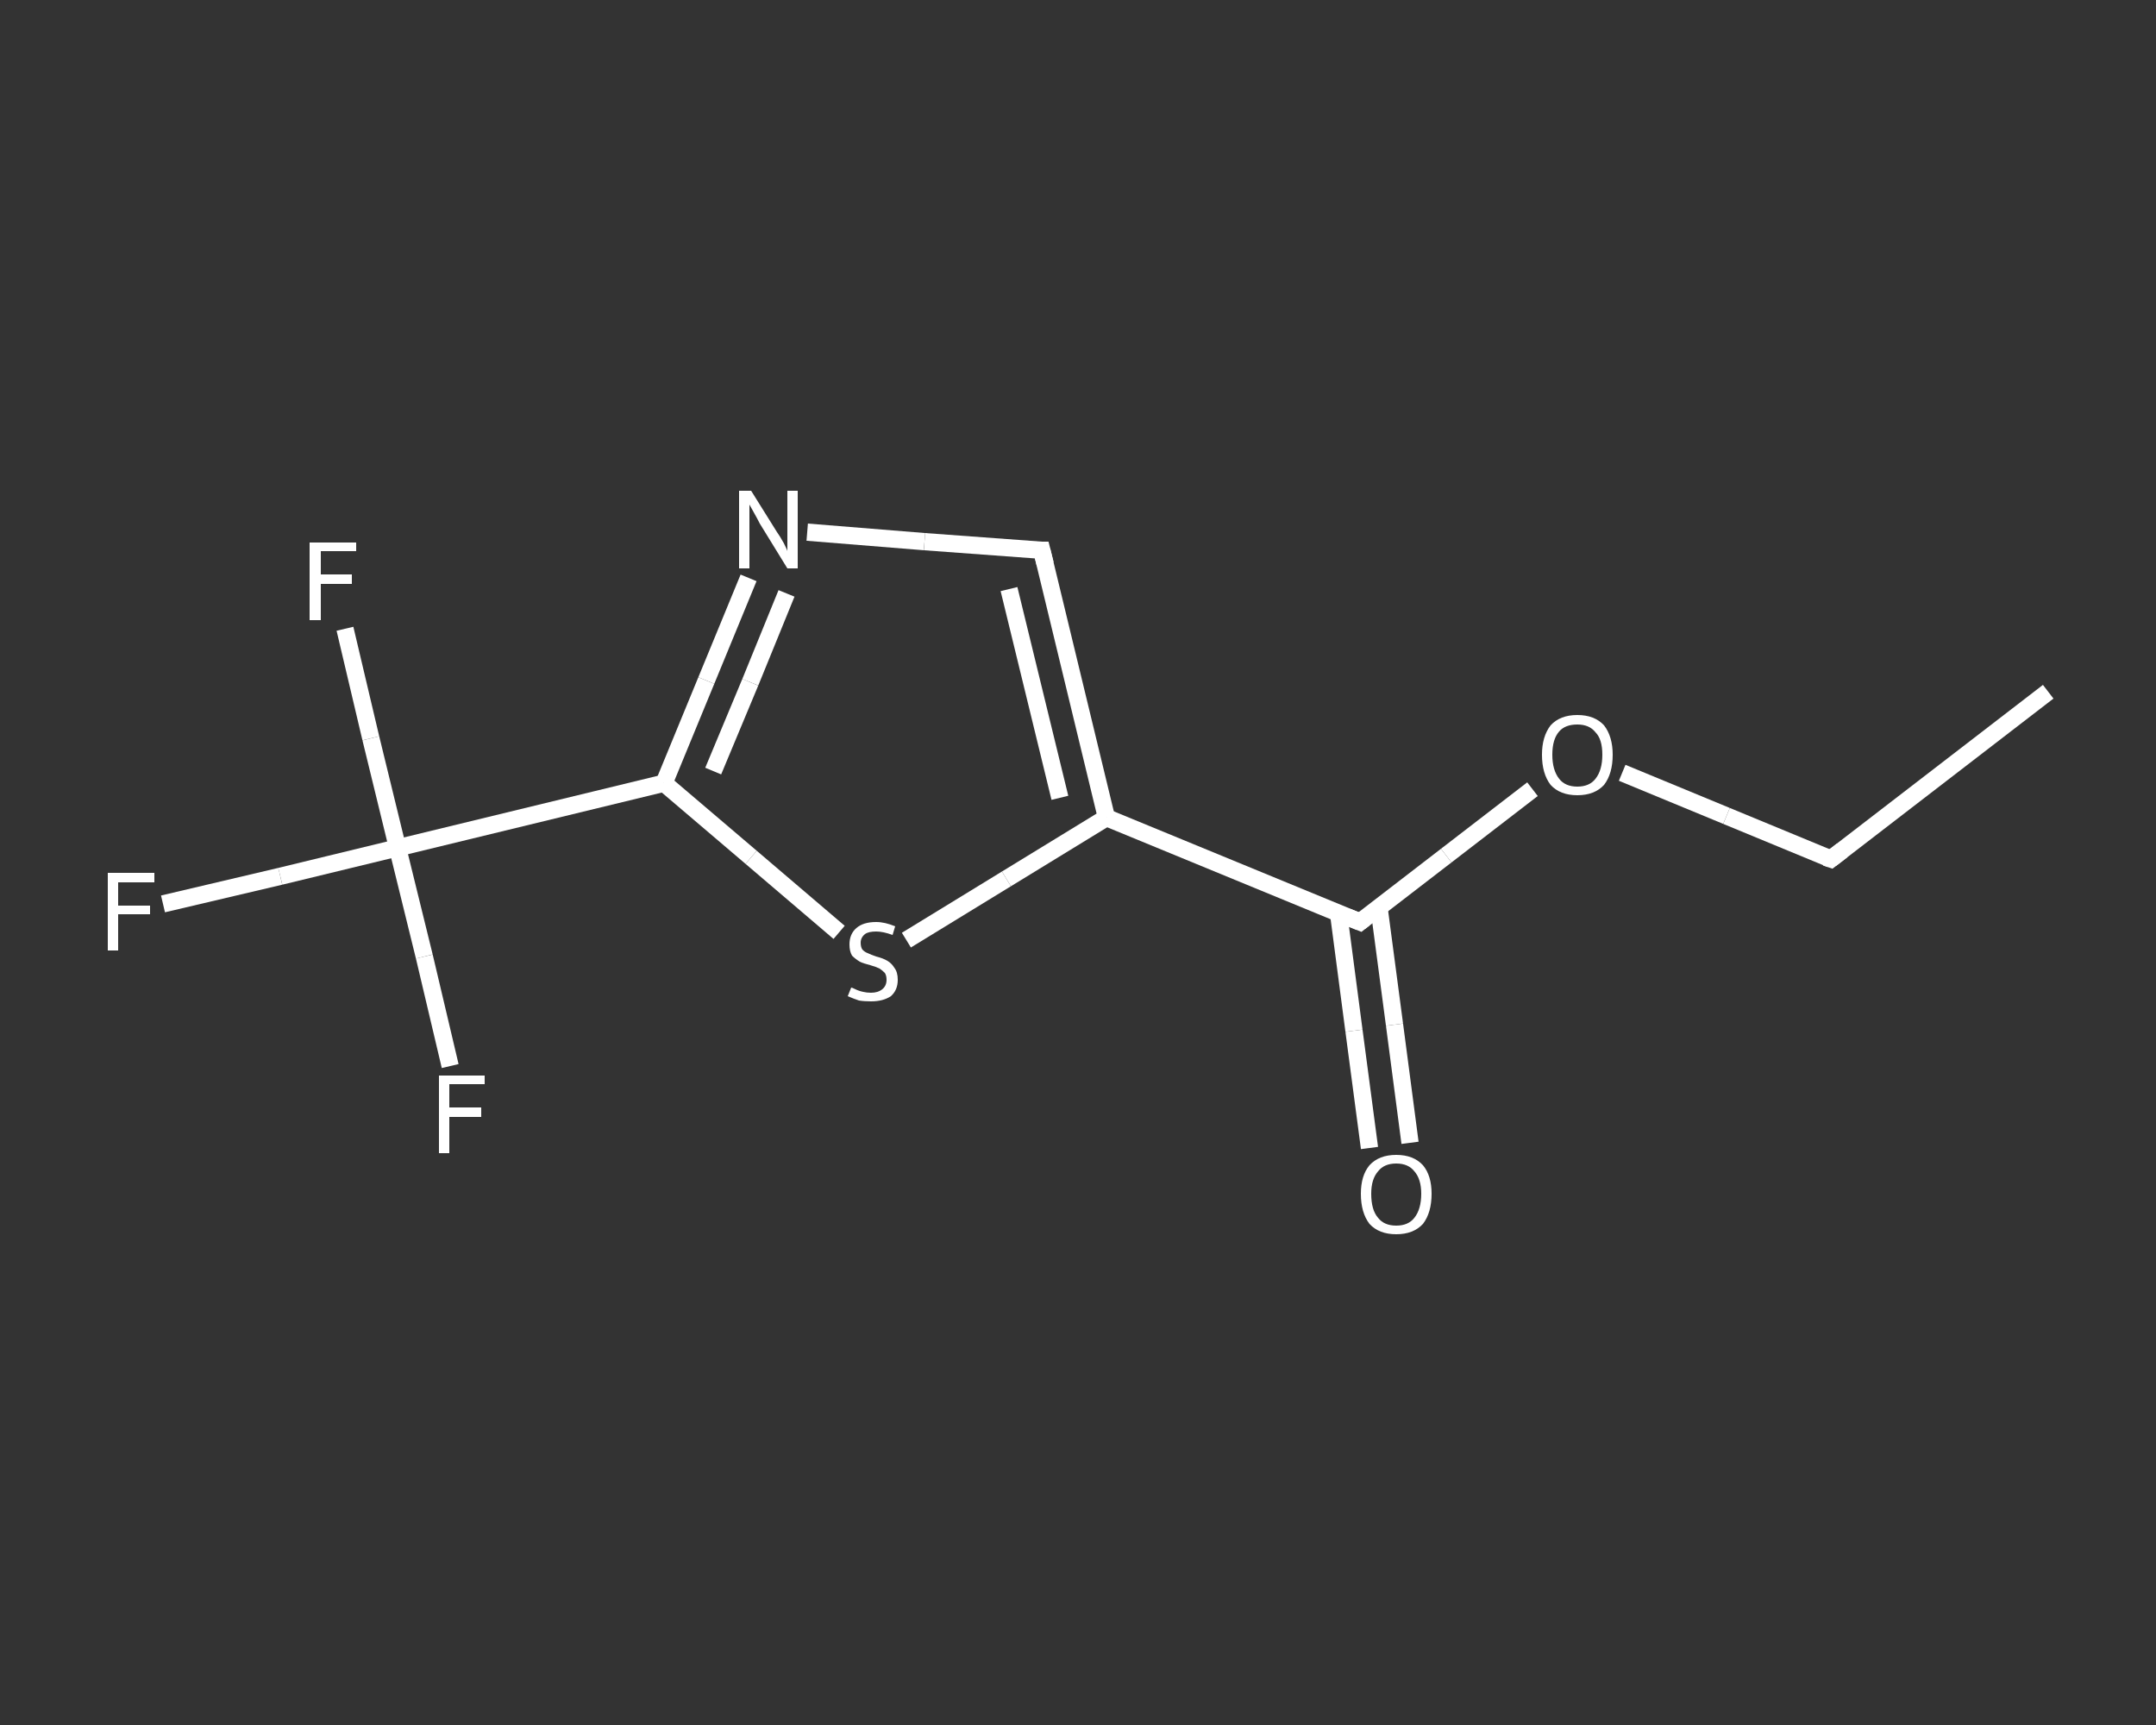 <?xml version='1.0' encoding='iso-8859-1'?>
<svg version='1.1' baseProfile='full'
              xmlns='http://www.w3.org/2000/svg'
                      xmlns:rdkit='http://www.rdkit.org/xml'
                      xmlns:xlink='http://www.w3.org/1999/xlink'
                  xml:space='preserve'
width='250px' height='200px' viewBox='0 0 250 200'>
<rect x="0" y="0" width="250" height="200" fill="#333333" stroke="none"/>
<!-- END OF HEADER -->
<rect style='opacity:1.0;fill:transparent;stroke:none' width='250.0' height='200.0' x='0.0' y='0.0'> </rect>
<path class='bond-0 atom-0 atom-1' d='M 237.5,80.2 L 212.3,99.6' style='fill:none;fill-rule:evenodd;stroke:#FFFFFF;stroke-width:2.0px;stroke-linecap:butt;stroke-linejoin:miter;stroke-opacity:1' />
<path class='bond-1 atom-1 atom-2' d='M 212.3,99.6 L 200.2,94.6' style='fill:none;fill-rule:evenodd;stroke:#FFFFFF;stroke-width:2.0px;stroke-linecap:butt;stroke-linejoin:miter;stroke-opacity:1' />
<path class='bond-1 atom-1 atom-2' d='M 200.2,94.6 L 188.1,89.6' style='fill:none;fill-rule:evenodd;stroke:#FFFFFF;stroke-width:2.0px;stroke-linecap:butt;stroke-linejoin:miter;stroke-opacity:1' />
<path class='bond-2 atom-2 atom-3' d='M 177.7,91.5 L 167.7,99.2' style='fill:none;fill-rule:evenodd;stroke:#FFFFFF;stroke-width:2.0px;stroke-linecap:butt;stroke-linejoin:miter;stroke-opacity:1' />
<path class='bond-2 atom-2 atom-3' d='M 167.7,99.2 L 157.7,106.9' style='fill:none;fill-rule:evenodd;stroke:#FFFFFF;stroke-width:2.0px;stroke-linecap:butt;stroke-linejoin:miter;stroke-opacity:1' />
<path class='bond-3 atom-3 atom-4' d='M 155.2,105.8 L 157.0,119.5' style='fill:none;fill-rule:evenodd;stroke:#FFFFFF;stroke-width:2.0px;stroke-linecap:butt;stroke-linejoin:miter;stroke-opacity:1' />
<path class='bond-3 atom-3 atom-4' d='M 157.0,119.5 L 158.8,133.1' style='fill:none;fill-rule:evenodd;stroke:#FFFFFF;stroke-width:2.0px;stroke-linecap:butt;stroke-linejoin:miter;stroke-opacity:1' />
<path class='bond-3 atom-3 atom-4' d='M 159.9,105.2 L 161.7,118.8' style='fill:none;fill-rule:evenodd;stroke:#FFFFFF;stroke-width:2.0px;stroke-linecap:butt;stroke-linejoin:miter;stroke-opacity:1' />
<path class='bond-3 atom-3 atom-4' d='M 161.7,118.8 L 163.5,132.5' style='fill:none;fill-rule:evenodd;stroke:#FFFFFF;stroke-width:2.0px;stroke-linecap:butt;stroke-linejoin:miter;stroke-opacity:1' />
<path class='bond-4 atom-3 atom-5' d='M 157.7,106.9 L 128.3,94.8' style='fill:none;fill-rule:evenodd;stroke:#FFFFFF;stroke-width:2.0px;stroke-linecap:butt;stroke-linejoin:miter;stroke-opacity:1' />
<path class='bond-5 atom-5 atom-6' d='M 128.3,94.8 L 120.8,63.8' style='fill:none;fill-rule:evenodd;stroke:#FFFFFF;stroke-width:2.0px;stroke-linecap:butt;stroke-linejoin:miter;stroke-opacity:1' />
<path class='bond-5 atom-5 atom-6' d='M 122.9,92.5 L 117.0,68.3' style='fill:none;fill-rule:evenodd;stroke:#FFFFFF;stroke-width:2.0px;stroke-linecap:butt;stroke-linejoin:miter;stroke-opacity:1' />
<path class='bond-6 atom-6 atom-7' d='M 120.8,63.8 L 107.2,62.8' style='fill:none;fill-rule:evenodd;stroke:#FFFFFF;stroke-width:2.0px;stroke-linecap:butt;stroke-linejoin:miter;stroke-opacity:1' />
<path class='bond-6 atom-6 atom-7' d='M 107.2,62.8 L 93.6,61.7' style='fill:none;fill-rule:evenodd;stroke:#FFFFFF;stroke-width:2.0px;stroke-linecap:butt;stroke-linejoin:miter;stroke-opacity:1' />
<path class='bond-7 atom-7 atom-8' d='M 86.8,67.0 L 81.9,78.9' style='fill:none;fill-rule:evenodd;stroke:#FFFFFF;stroke-width:2.0px;stroke-linecap:butt;stroke-linejoin:miter;stroke-opacity:1' />
<path class='bond-7 atom-7 atom-8' d='M 81.9,78.9 L 77.0,90.8' style='fill:none;fill-rule:evenodd;stroke:#FFFFFF;stroke-width:2.0px;stroke-linecap:butt;stroke-linejoin:miter;stroke-opacity:1' />
<path class='bond-7 atom-7 atom-8' d='M 91.2,68.8 L 87.0,79.1' style='fill:none;fill-rule:evenodd;stroke:#FFFFFF;stroke-width:2.0px;stroke-linecap:butt;stroke-linejoin:miter;stroke-opacity:1' />
<path class='bond-7 atom-7 atom-8' d='M 87.0,79.1 L 82.7,89.4' style='fill:none;fill-rule:evenodd;stroke:#FFFFFF;stroke-width:2.0px;stroke-linecap:butt;stroke-linejoin:miter;stroke-opacity:1' />
<path class='bond-8 atom-8 atom-9' d='M 77.0,90.8 L 46.1,98.3' style='fill:none;fill-rule:evenodd;stroke:#FFFFFF;stroke-width:2.0px;stroke-linecap:butt;stroke-linejoin:miter;stroke-opacity:1' />
<path class='bond-9 atom-9 atom-10' d='M 46.1,98.3 L 32.5,101.6' style='fill:none;fill-rule:evenodd;stroke:#FFFFFF;stroke-width:2.0px;stroke-linecap:butt;stroke-linejoin:miter;stroke-opacity:1' />
<path class='bond-9 atom-9 atom-10' d='M 32.5,101.6 L 18.9,104.8' style='fill:none;fill-rule:evenodd;stroke:#FFFFFF;stroke-width:2.0px;stroke-linecap:butt;stroke-linejoin:miter;stroke-opacity:1' />
<path class='bond-10 atom-9 atom-11' d='M 46.1,98.3 L 43.0,85.6' style='fill:none;fill-rule:evenodd;stroke:#FFFFFF;stroke-width:2.0px;stroke-linecap:butt;stroke-linejoin:miter;stroke-opacity:1' />
<path class='bond-10 atom-9 atom-11' d='M 43.0,85.6 L 40.0,72.9' style='fill:none;fill-rule:evenodd;stroke:#FFFFFF;stroke-width:2.0px;stroke-linecap:butt;stroke-linejoin:miter;stroke-opacity:1' />
<path class='bond-11 atom-9 atom-12' d='M 46.1,98.3 L 49.2,110.9' style='fill:none;fill-rule:evenodd;stroke:#FFFFFF;stroke-width:2.0px;stroke-linecap:butt;stroke-linejoin:miter;stroke-opacity:1' />
<path class='bond-11 atom-9 atom-12' d='M 49.2,110.9 L 52.2,123.6' style='fill:none;fill-rule:evenodd;stroke:#FFFFFF;stroke-width:2.0px;stroke-linecap:butt;stroke-linejoin:miter;stroke-opacity:1' />
<path class='bond-12 atom-8 atom-13' d='M 77.0,90.8 L 87.1,99.4' style='fill:none;fill-rule:evenodd;stroke:#FFFFFF;stroke-width:2.0px;stroke-linecap:butt;stroke-linejoin:miter;stroke-opacity:1' />
<path class='bond-12 atom-8 atom-13' d='M 87.1,99.4 L 97.3,108.1' style='fill:none;fill-rule:evenodd;stroke:#FFFFFF;stroke-width:2.0px;stroke-linecap:butt;stroke-linejoin:miter;stroke-opacity:1' />
<path class='bond-13 atom-13 atom-5' d='M 105.1,109.0 L 116.7,101.9' style='fill:none;fill-rule:evenodd;stroke:#FFFFFF;stroke-width:2.0px;stroke-linecap:butt;stroke-linejoin:miter;stroke-opacity:1' />
<path class='bond-13 atom-13 atom-5' d='M 116.7,101.9 L 128.3,94.8' style='fill:none;fill-rule:evenodd;stroke:#FFFFFF;stroke-width:2.0px;stroke-linecap:butt;stroke-linejoin:miter;stroke-opacity:1' />
<path d='M 213.6,98.6 L 212.3,99.6 L 211.7,99.4' style='fill:none;stroke:#FFFFFF;stroke-width:2.0px;stroke-linecap:butt;stroke-linejoin:miter;stroke-opacity:1;' />
<path d='M 158.2,106.5 L 157.7,106.9 L 156.2,106.3' style='fill:none;stroke:#FFFFFF;stroke-width:2.0px;stroke-linecap:butt;stroke-linejoin:miter;stroke-opacity:1;' />
<path d='M 121.2,65.4 L 120.8,63.8 L 120.2,63.8' style='fill:none;stroke:#FFFFFF;stroke-width:2.0px;stroke-linecap:butt;stroke-linejoin:miter;stroke-opacity:1;' />
<path class='atom-2' d='M 178.8 87.5
Q 178.8 85.4, 179.8 84.1
Q 180.9 82.9, 182.9 82.9
Q 184.9 82.9, 186.0 84.1
Q 187.0 85.4, 187.0 87.5
Q 187.0 89.7, 186.0 91.0
Q 184.9 92.2, 182.9 92.2
Q 180.9 92.2, 179.8 91.0
Q 178.8 89.7, 178.8 87.5
M 182.9 91.2
Q 184.3 91.2, 185.0 90.3
Q 185.8 89.3, 185.8 87.5
Q 185.8 85.7, 185.0 84.9
Q 184.3 84.0, 182.9 84.0
Q 181.5 84.0, 180.8 84.8
Q 180.0 85.7, 180.0 87.5
Q 180.0 89.3, 180.8 90.3
Q 181.5 91.2, 182.9 91.2
' fill='#FFFFFF'/>
<path class='atom-4' d='M 157.8 138.4
Q 157.8 136.3, 158.8 135.1
Q 159.9 133.9, 161.9 133.9
Q 163.9 133.9, 165.0 135.1
Q 166.0 136.3, 166.0 138.4
Q 166.0 140.6, 165.0 141.9
Q 163.9 143.1, 161.9 143.1
Q 159.9 143.1, 158.8 141.9
Q 157.8 140.6, 157.8 138.4
M 161.9 142.1
Q 163.3 142.1, 164.0 141.2
Q 164.8 140.2, 164.8 138.4
Q 164.8 136.7, 164.0 135.8
Q 163.3 134.9, 161.9 134.9
Q 160.5 134.9, 159.8 135.8
Q 159.0 136.7, 159.0 138.4
Q 159.0 140.3, 159.8 141.2
Q 160.5 142.1, 161.9 142.1
' fill='#FFFFFF'/>
<path class='atom-7' d='M 87.1 56.9
L 90.1 61.7
Q 90.4 62.1, 90.9 63.0
Q 91.3 63.8, 91.3 63.9
L 91.3 56.9
L 92.5 56.9
L 92.5 65.9
L 91.3 65.9
L 88.1 60.7
Q 87.8 60.1, 87.4 59.4
Q 87.0 58.7, 86.9 58.5
L 86.9 65.9
L 85.7 65.9
L 85.7 56.9
L 87.1 56.9
' fill='#FFFFFF'/>
<path class='atom-10' d='M 12.5 101.2
L 17.9 101.2
L 17.9 102.3
L 13.7 102.3
L 13.7 105.0
L 17.4 105.0
L 17.4 106.0
L 13.7 106.0
L 13.7 110.2
L 12.5 110.2
L 12.5 101.2
' fill='#FFFFFF'/>
<path class='atom-11' d='M 35.9 62.9
L 41.3 62.9
L 41.3 63.9
L 37.2 63.9
L 37.2 66.6
L 40.8 66.6
L 40.8 67.7
L 37.2 67.7
L 37.2 71.9
L 35.9 71.9
L 35.9 62.9
' fill='#FFFFFF'/>
<path class='atom-12' d='M 50.9 124.7
L 56.2 124.7
L 56.2 125.7
L 52.1 125.7
L 52.1 128.4
L 55.8 128.4
L 55.8 129.5
L 52.1 129.5
L 52.1 133.7
L 50.9 133.7
L 50.9 124.7
' fill='#FFFFFF'/>
<path class='atom-13' d='M 98.7 114.5
Q 98.8 114.5, 99.2 114.7
Q 99.6 114.9, 100.1 115.0
Q 100.5 115.1, 101.0 115.1
Q 101.8 115.1, 102.3 114.7
Q 102.8 114.3, 102.8 113.6
Q 102.8 113.1, 102.6 112.8
Q 102.3 112.5, 102.0 112.3
Q 101.6 112.1, 100.9 111.9
Q 100.1 111.7, 99.7 111.5
Q 99.2 111.2, 98.8 110.8
Q 98.5 110.3, 98.5 109.5
Q 98.5 108.3, 99.3 107.6
Q 100.1 106.9, 101.6 106.9
Q 102.6 106.9, 103.8 107.4
L 103.5 108.4
Q 102.4 108.0, 101.6 108.0
Q 100.7 108.0, 100.3 108.3
Q 99.8 108.7, 99.8 109.3
Q 99.8 109.8, 100.0 110.1
Q 100.3 110.4, 100.6 110.5
Q 101.0 110.7, 101.6 110.9
Q 102.4 111.1, 102.9 111.4
Q 103.4 111.7, 103.7 112.2
Q 104.1 112.7, 104.1 113.6
Q 104.1 114.8, 103.3 115.5
Q 102.4 116.1, 101.0 116.1
Q 100.2 116.1, 99.6 116.0
Q 99.0 115.8, 98.3 115.5
L 98.7 114.5
' fill='#FFFFFF'/>
</svg>
